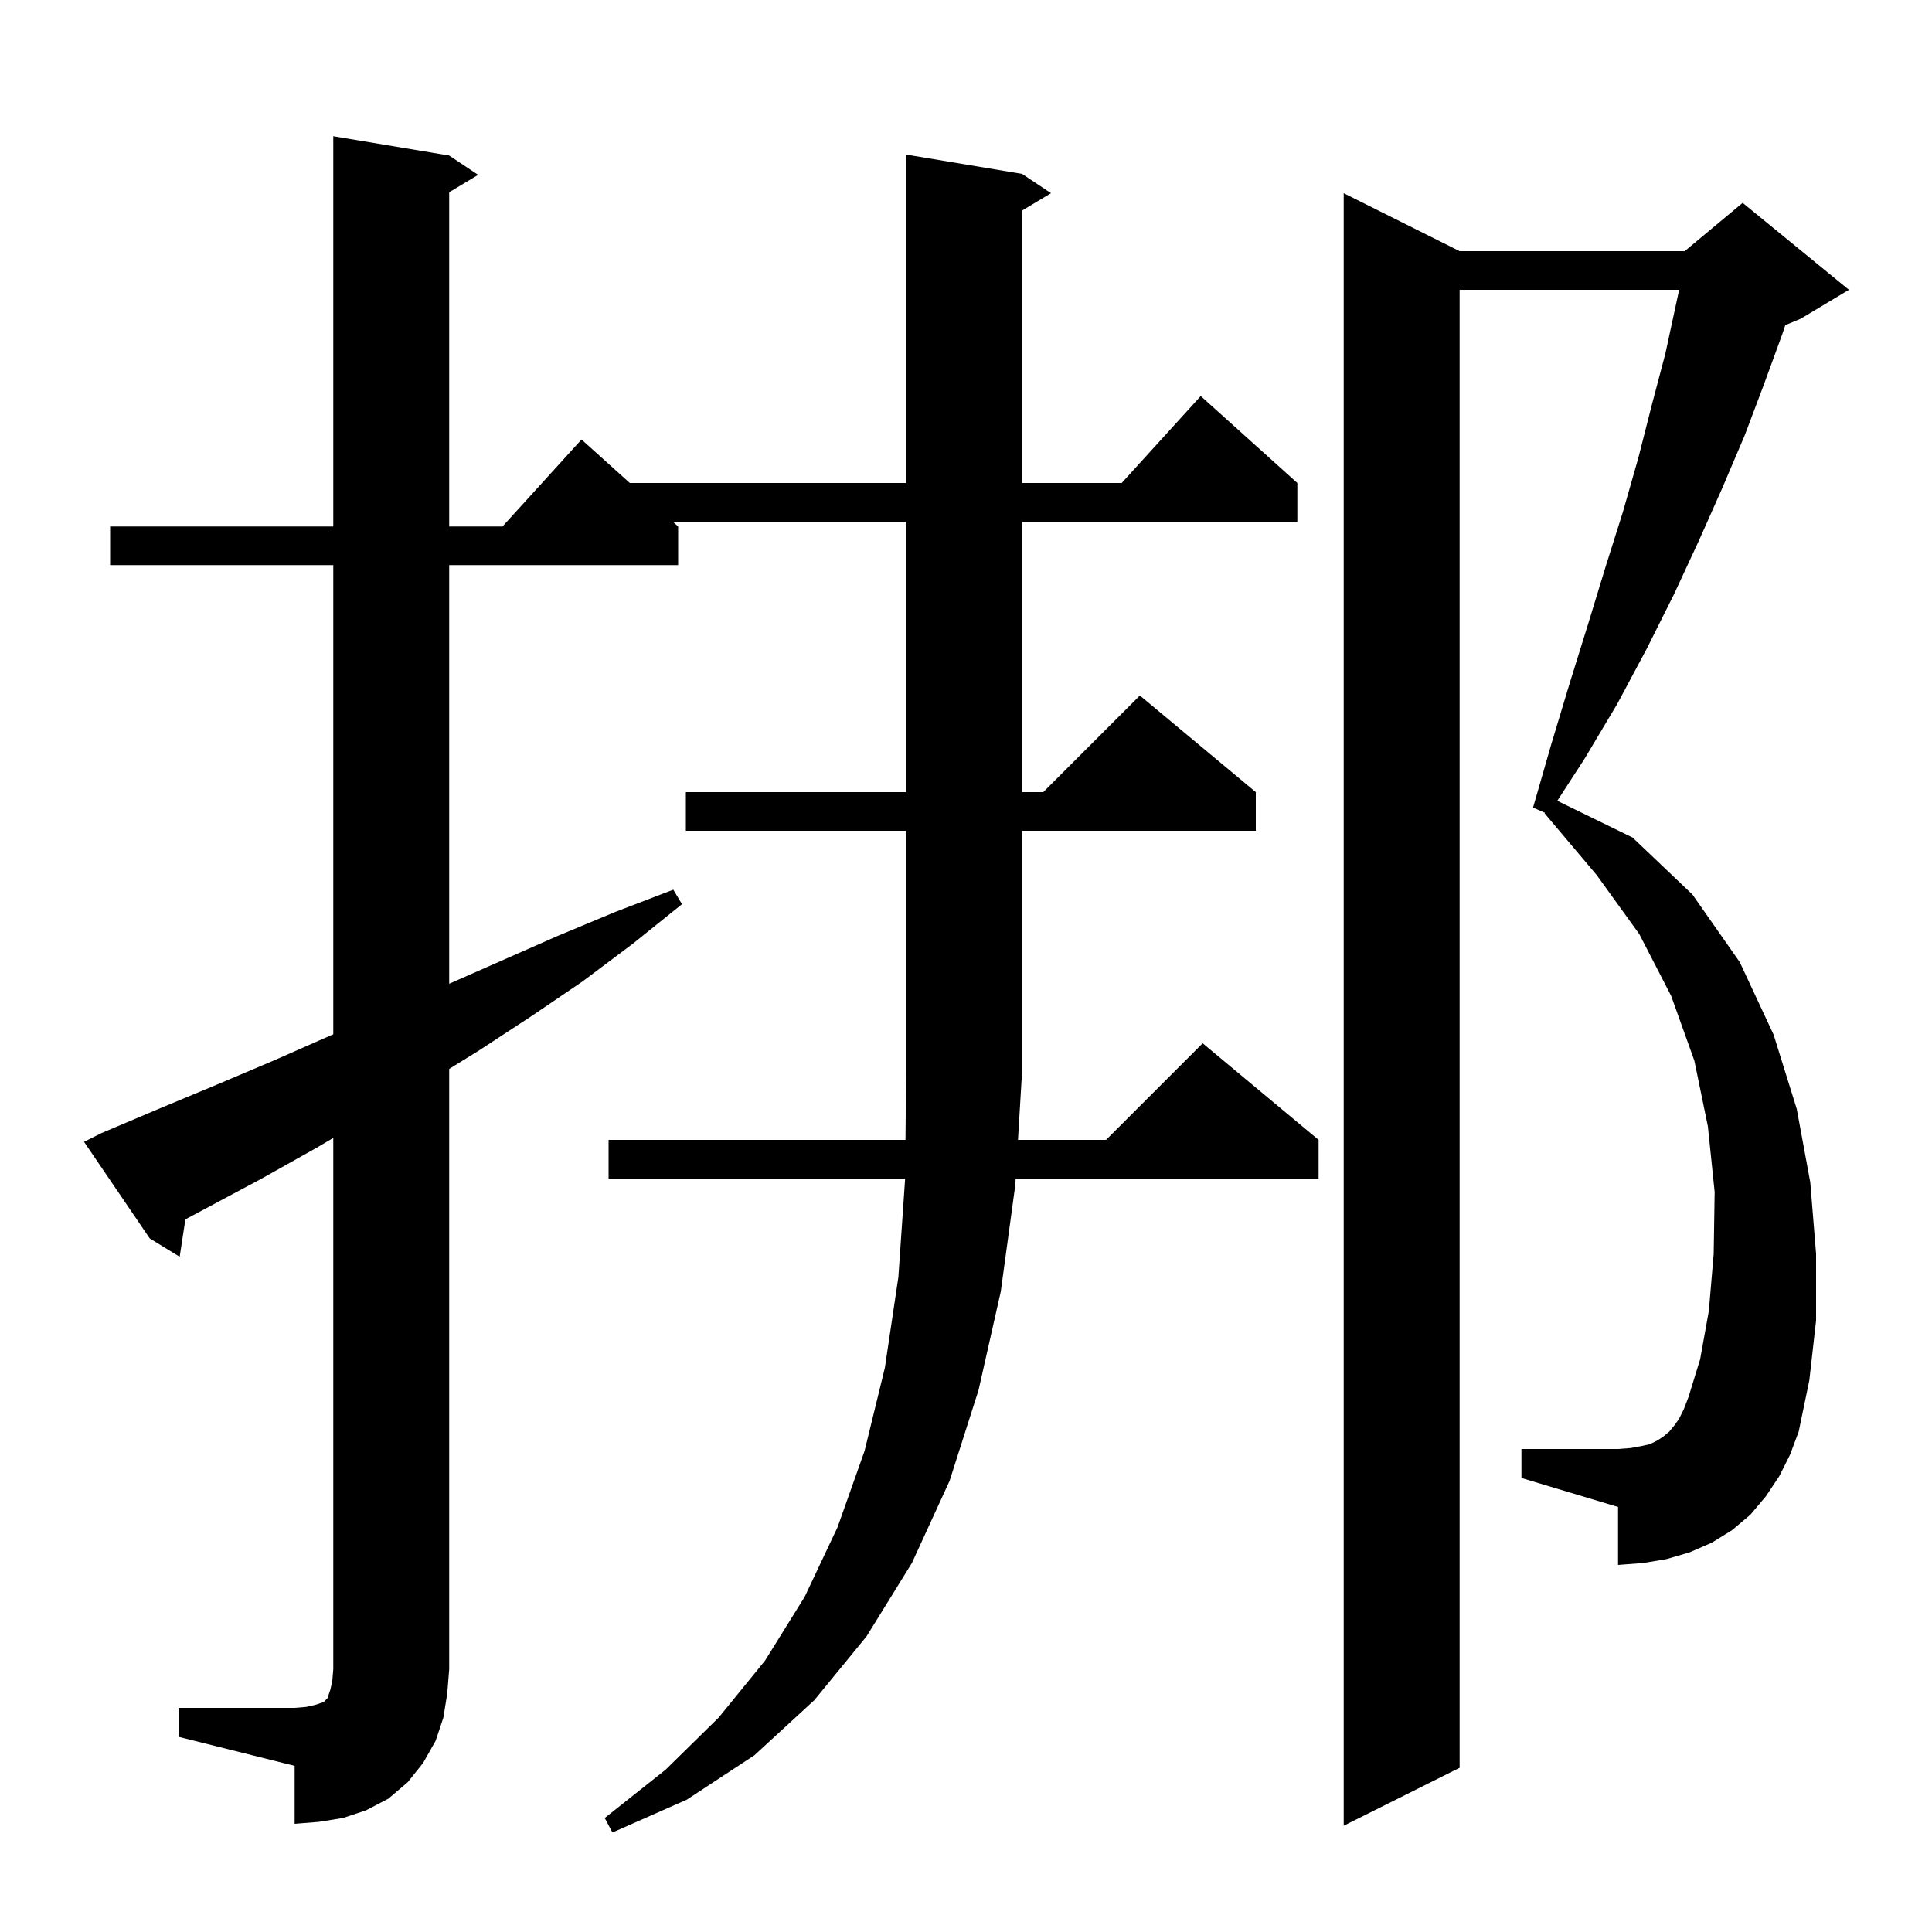 <svg xmlns="http://www.w3.org/2000/svg" xmlns:xlink="http://www.w3.org/1999/xlink" version="1.1" baseProfile="full" viewBox="0 0 200 200" width="200" height="200">
<g fill="black">
<path d="M 63.0 118.0 L 93.736 118.0 L 93.8 111.0 L 93.8 86.0 L 71.0 86.0 L 71.0 82.0 L 93.8 82.0 L 93.8 54.0 L 69.644 54.0 L 70.2 54.5 L 70.2 58.5 L 46.5 58.5 L 46.5 101.836 L 57.7 96.9 L 63.7 94.4 L 69.7 92.1 L 70.6 93.6 L 65.5 97.7 L 60.3 101.6 L 55.0 105.2 L 49.5 108.8 L 46.5 110.655 L 46.5 172.8 L 46.3 175.3 L 45.9 177.8 L 45.1 180.2 L 43.8 182.5 L 42.2 184.5 L 40.2 186.2 L 37.9 187.4 L 35.5 188.2 L 33.0 188.6 L 30.5 188.8 L 30.5 182.8 L 18.5 179.8 L 18.5 176.8 L 30.5 176.8 L 31.7 176.7 L 32.6 176.5 L 33.5 176.2 L 33.9 175.8 L 34.2 174.9 L 34.4 174.0 L 34.5 172.8 L 34.5 117.798 L 32.8 118.8 L 27.1 122.0 L 19.192 126.227 L 18.6 130.1 L 15.5 128.2 L 8.7 118.2 L 10.5 117.3 L 16.4 114.8 L 22.4 112.3 L 28.3 109.8 L 34.2 107.2 L 34.5 107.073 L 34.5 58.5 L 11.4 58.5 L 11.4 54.5 L 34.5 54.5 L 34.5 14.1 L 46.5 16.1 L 49.5 18.1 L 46.5 19.9 L 46.5 54.5 L 52.018 54.5 L 60.2 45.5 L 65.2 50.0 L 93.8 50.0 L 93.8 16.0 L 105.8 18.0 L 108.8 20.0 L 105.8 21.8 L 105.8 50.0 L 116.118 50.0 L 124.3 41.0 L 134.3 50.0 L 134.3 54.0 L 105.8 54.0 L 105.8 82.0 L 108.0 82.0 L 118.0 72.0 L 130.0 82.0 L 130.0 86.0 L 105.8 86.0 L 105.8 111.0 L 105.381 118.0 L 114.5 118.0 L 124.5 108.0 L 136.5 118.0 L 136.5 122.0 L 105.142 122.0 L 105.1 122.7 L 103.6 133.7 L 101.3 143.9 L 98.3 153.3 L 94.4 161.8 L 89.7 169.4 L 84.3 176.0 L 78.1 181.7 L 71.1 186.3 L 63.4 189.7 L 62.6 188.2 L 68.9 183.2 L 74.4 177.8 L 79.2 171.9 L 83.3 165.3 L 86.7 158.1 L 89.5 150.2 L 91.6 141.6 L 93.0 132.2 L 93.7 122.0 L 63.0 122.0 Z M 184.2 152.8 L 182.8 154.9 L 181.2 156.8 L 179.3 158.4 L 177.2 159.7 L 174.9 160.7 L 172.5 161.4 L 170.1 161.8 L 167.5 162.0 L 167.5 156.0 L 157.5 153.0 L 157.5 150.0 L 167.5 150.0 L 168.8 149.9 L 169.9 149.7 L 170.8 149.5 L 171.6 149.1 L 172.2 148.7 L 172.8 148.2 L 173.3 147.6 L 173.8 146.9 L 174.3 145.9 L 174.8 144.6 L 176.0 140.7 L 176.9 135.7 L 177.4 129.8 L 177.5 123.4 L 176.8 116.6 L 175.4 109.8 L 173.0 103.1 L 169.7 96.7 L 165.3 90.6 L 159.9 84.2 L 159.936 84.141 L 158.7 83.6 L 160.6 77.0 L 162.5 70.7 L 164.4 64.6 L 166.2 58.7 L 168.0 53.0 L 169.6 47.4 L 171.0 41.9 L 172.4 36.6 L 173.824 30.0 L 151.1 30.0 L 151.1 183.0 L 139.1 189.0 L 139.1 20.0 L 151.1 26.0 L 174.4 26.0 L 180.4 21.0 L 191.4 30.0 L 186.4 33.0 L 184.813 33.661 L 184.5 34.6 L 182.6 39.8 L 180.6 45.1 L 178.3 50.5 L 175.9 55.9 L 173.3 61.5 L 170.5 67.1 L 167.4 72.9 L 164.0 78.6 L 161.209 82.9 L 169.0 86.7 L 175.2 92.6 L 180.1 99.6 L 183.6 107.1 L 186.0 114.8 L 187.4 122.4 L 188.0 129.8 L 188.0 136.7 L 187.3 142.9 L 186.2 148.2 L 185.3 150.6 Z " />
</g>
</svg>
